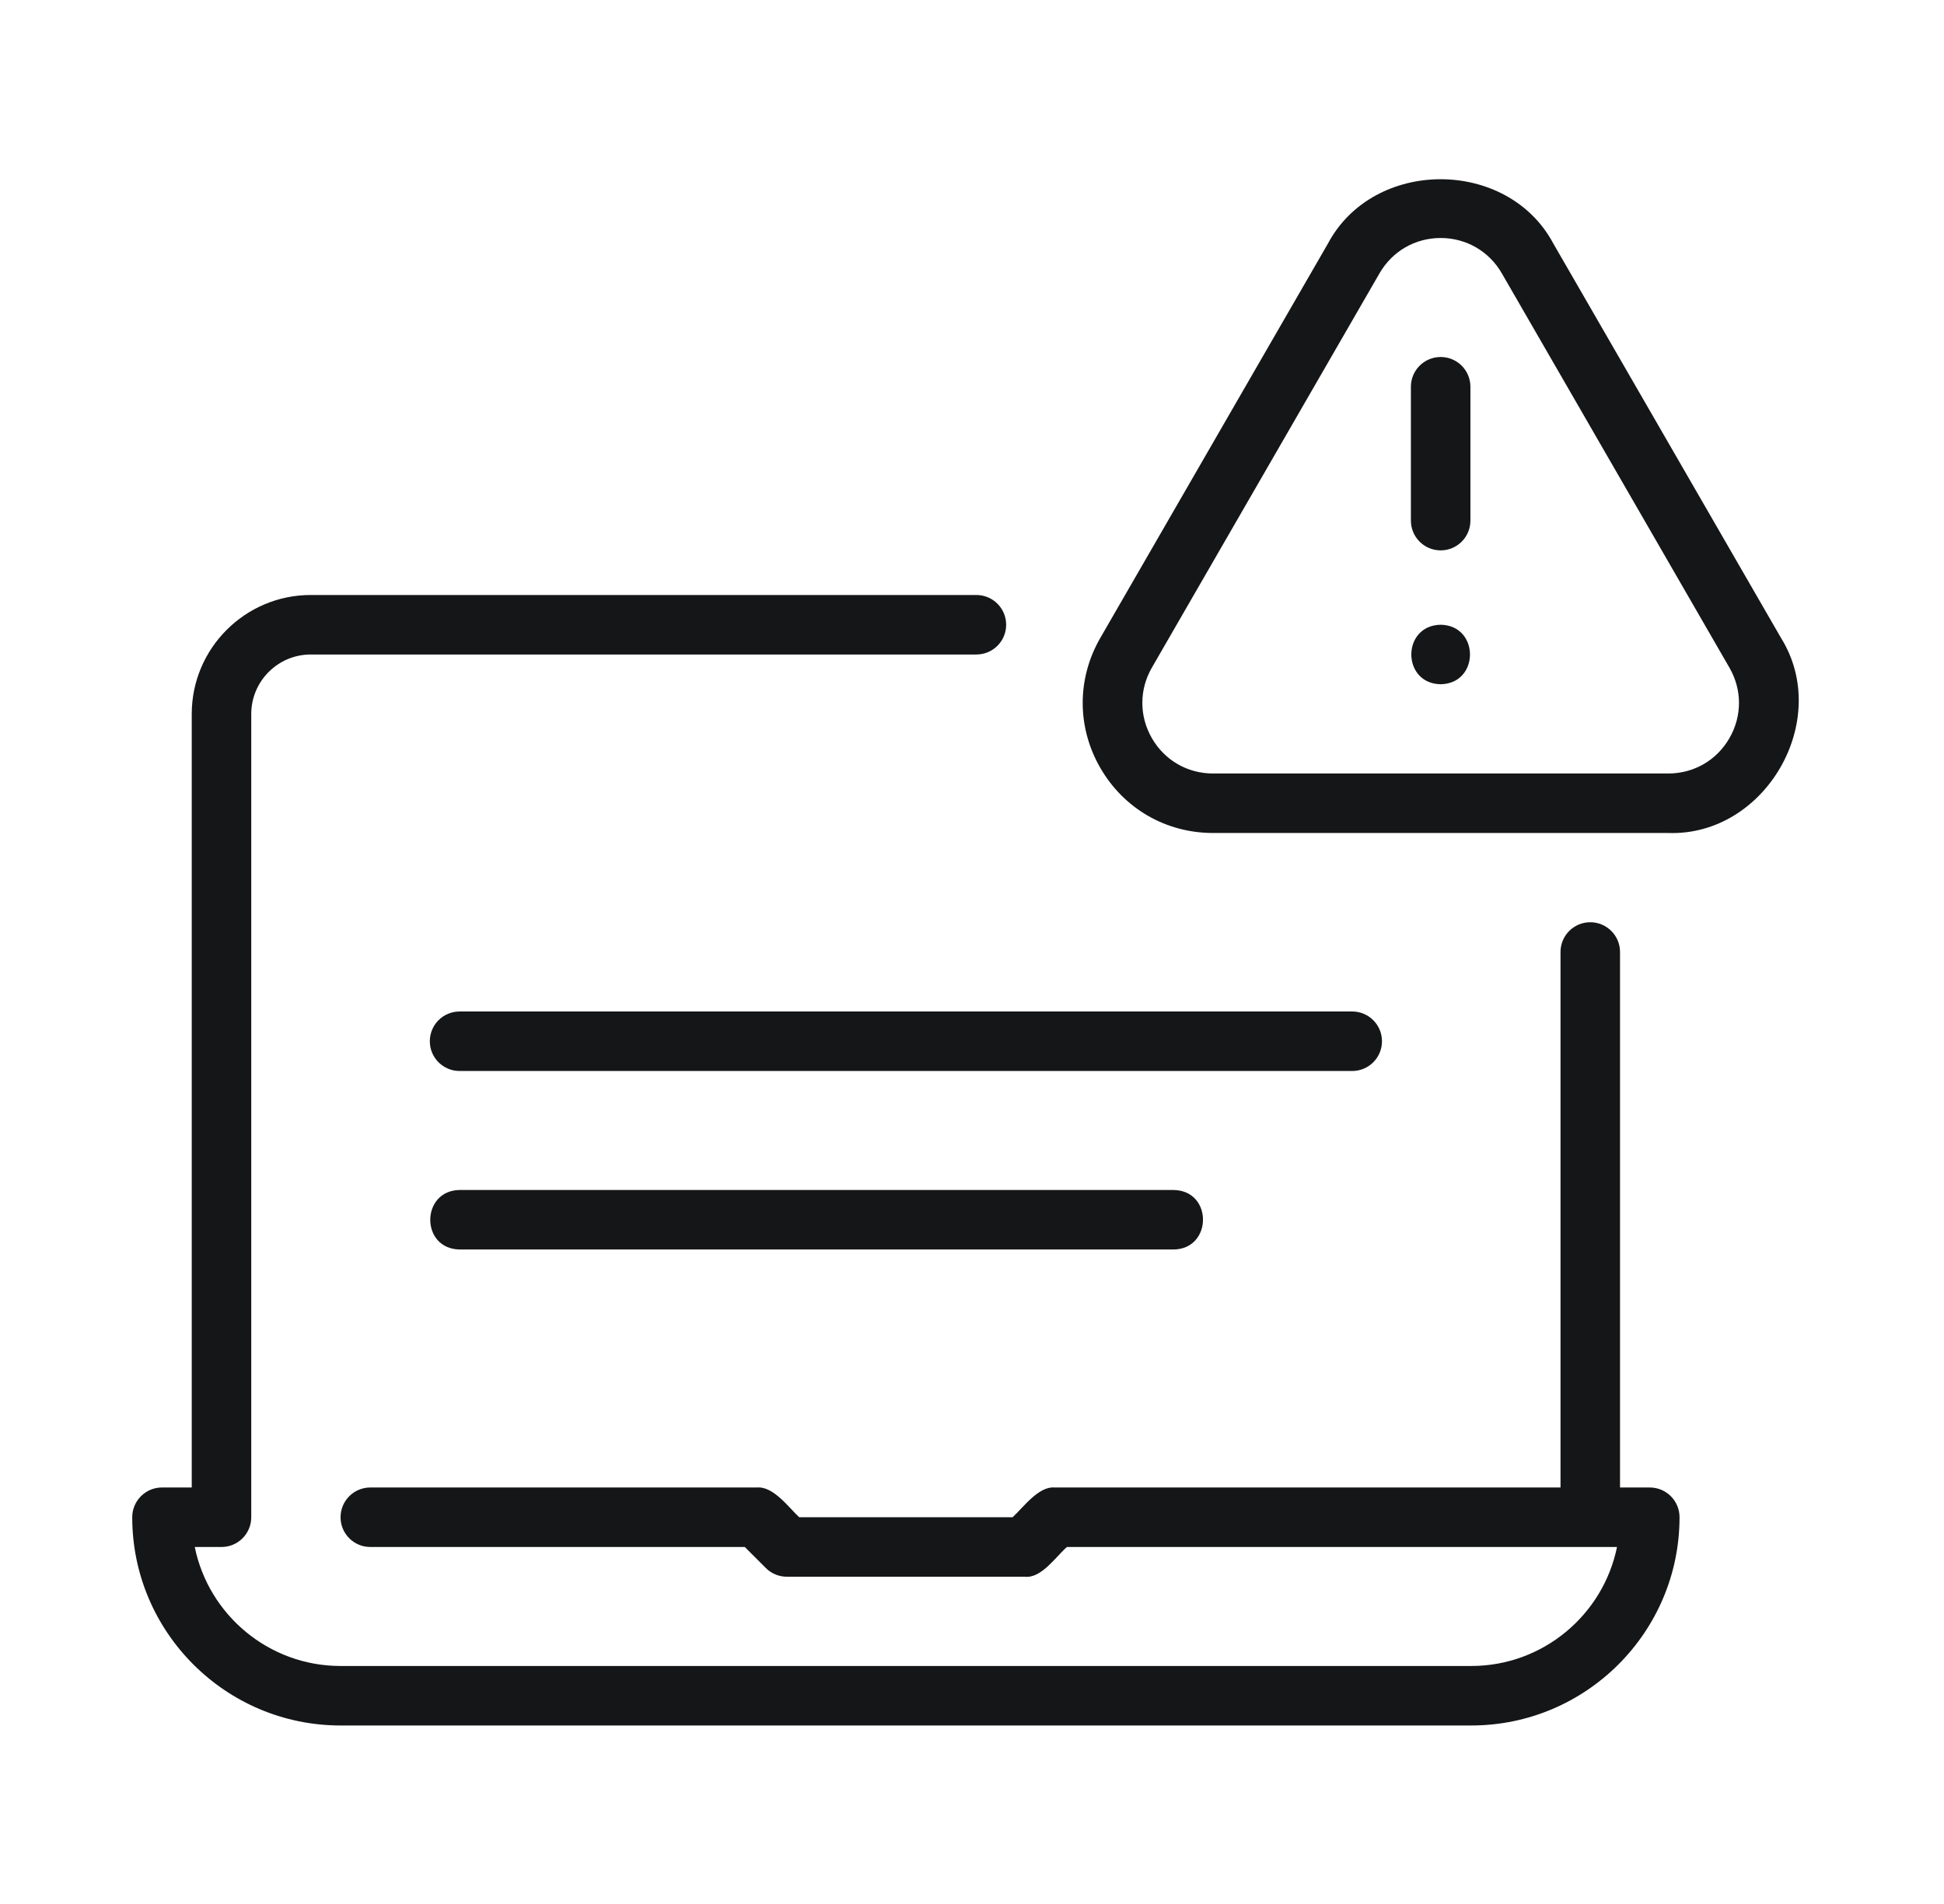 <svg width="49" height="48" viewBox="0 0 49 48" fill="none" xmlns="http://www.w3.org/2000/svg">
<path d="M39.153 6.14C38.001 3.979 34.624 3.977 33.472 6.14C33.472 6.14 27.735 16.081 27.735 16.081C27.142 17.108 27.142 18.334 27.735 19.36C28.328 20.387 29.39 21 30.575 21H42.05C44.497 21.083 46.187 18.16 44.891 16.081C44.891 16.081 39.153 6.14 39.153 6.14ZM43.591 18.61C43.27 19.168 42.694 19.5 42.05 19.5H30.575C29.932 19.5 29.356 19.168 29.034 18.61C28.713 18.053 28.713 17.388 29.034 16.831L34.772 6.89C35.093 6.333 35.67 6 36.313 6C36.956 6 37.532 6.333 37.854 6.89L43.591 16.831C43.913 17.388 43.913 18.053 43.591 18.61ZM35.563 13.125V9.75C35.563 9.336 35.898 9 36.313 9C36.727 9 37.063 9.336 37.063 9.75V13.125C37.063 13.539 36.727 13.875 36.313 13.875C35.898 13.875 35.563 13.539 35.563 13.125ZM36.313 17.25C35.327 17.233 35.327 15.767 36.313 15.75C37.298 15.767 37.299 17.233 36.313 17.25ZM3.333 38.25C3.333 37.836 3.669 37.5 4.083 37.5H4.833V18C4.833 16.346 6.179 15 7.833 15H24.611C25.025 15 25.361 15.336 25.361 15.75C25.361 16.164 25.025 16.5 24.611 16.5H7.833C7.006 16.5 6.333 17.173 6.333 18V38.25C6.333 38.664 5.998 39 5.583 39H4.909C5.257 40.709 6.773 42 8.584 42H37.084C38.894 42 40.41 40.709 40.758 39H26.894C26.622 39.232 26.251 39.797 25.834 39.75H19.834C19.635 39.75 19.444 39.671 19.303 39.53L18.773 39H9.334C8.919 39 8.584 38.664 8.584 38.25C8.584 37.836 8.919 37.5 9.334 37.5H19.084C19.494 37.467 19.879 38.002 20.144 38.25C20.144 38.25 25.523 38.25 25.523 38.25C25.786 38.01 26.177 37.463 26.584 37.5H39.334V24C39.334 23.586 39.669 23.25 40.084 23.25C40.498 23.25 40.834 23.586 40.834 24V37.5H41.584C41.998 37.5 42.334 37.836 42.334 38.25C42.334 41.145 39.978 43.5 37.084 43.5H8.584C5.689 43.5 3.333 41.145 3.333 38.25ZM34.084 27H11.584C11.169 27 10.834 26.664 10.834 26.25C10.834 25.836 11.169 25.5 11.584 25.5H34.084C34.498 25.5 34.834 25.836 34.834 26.25C34.834 26.664 34.498 27 34.084 27ZM29.584 30C30.574 30.017 30.563 31.485 29.584 31.5H11.584C10.593 31.483 10.604 30.015 11.584 30C11.584 30 29.584 30 29.584 30Z" fill="#151617"/>
</svg>
